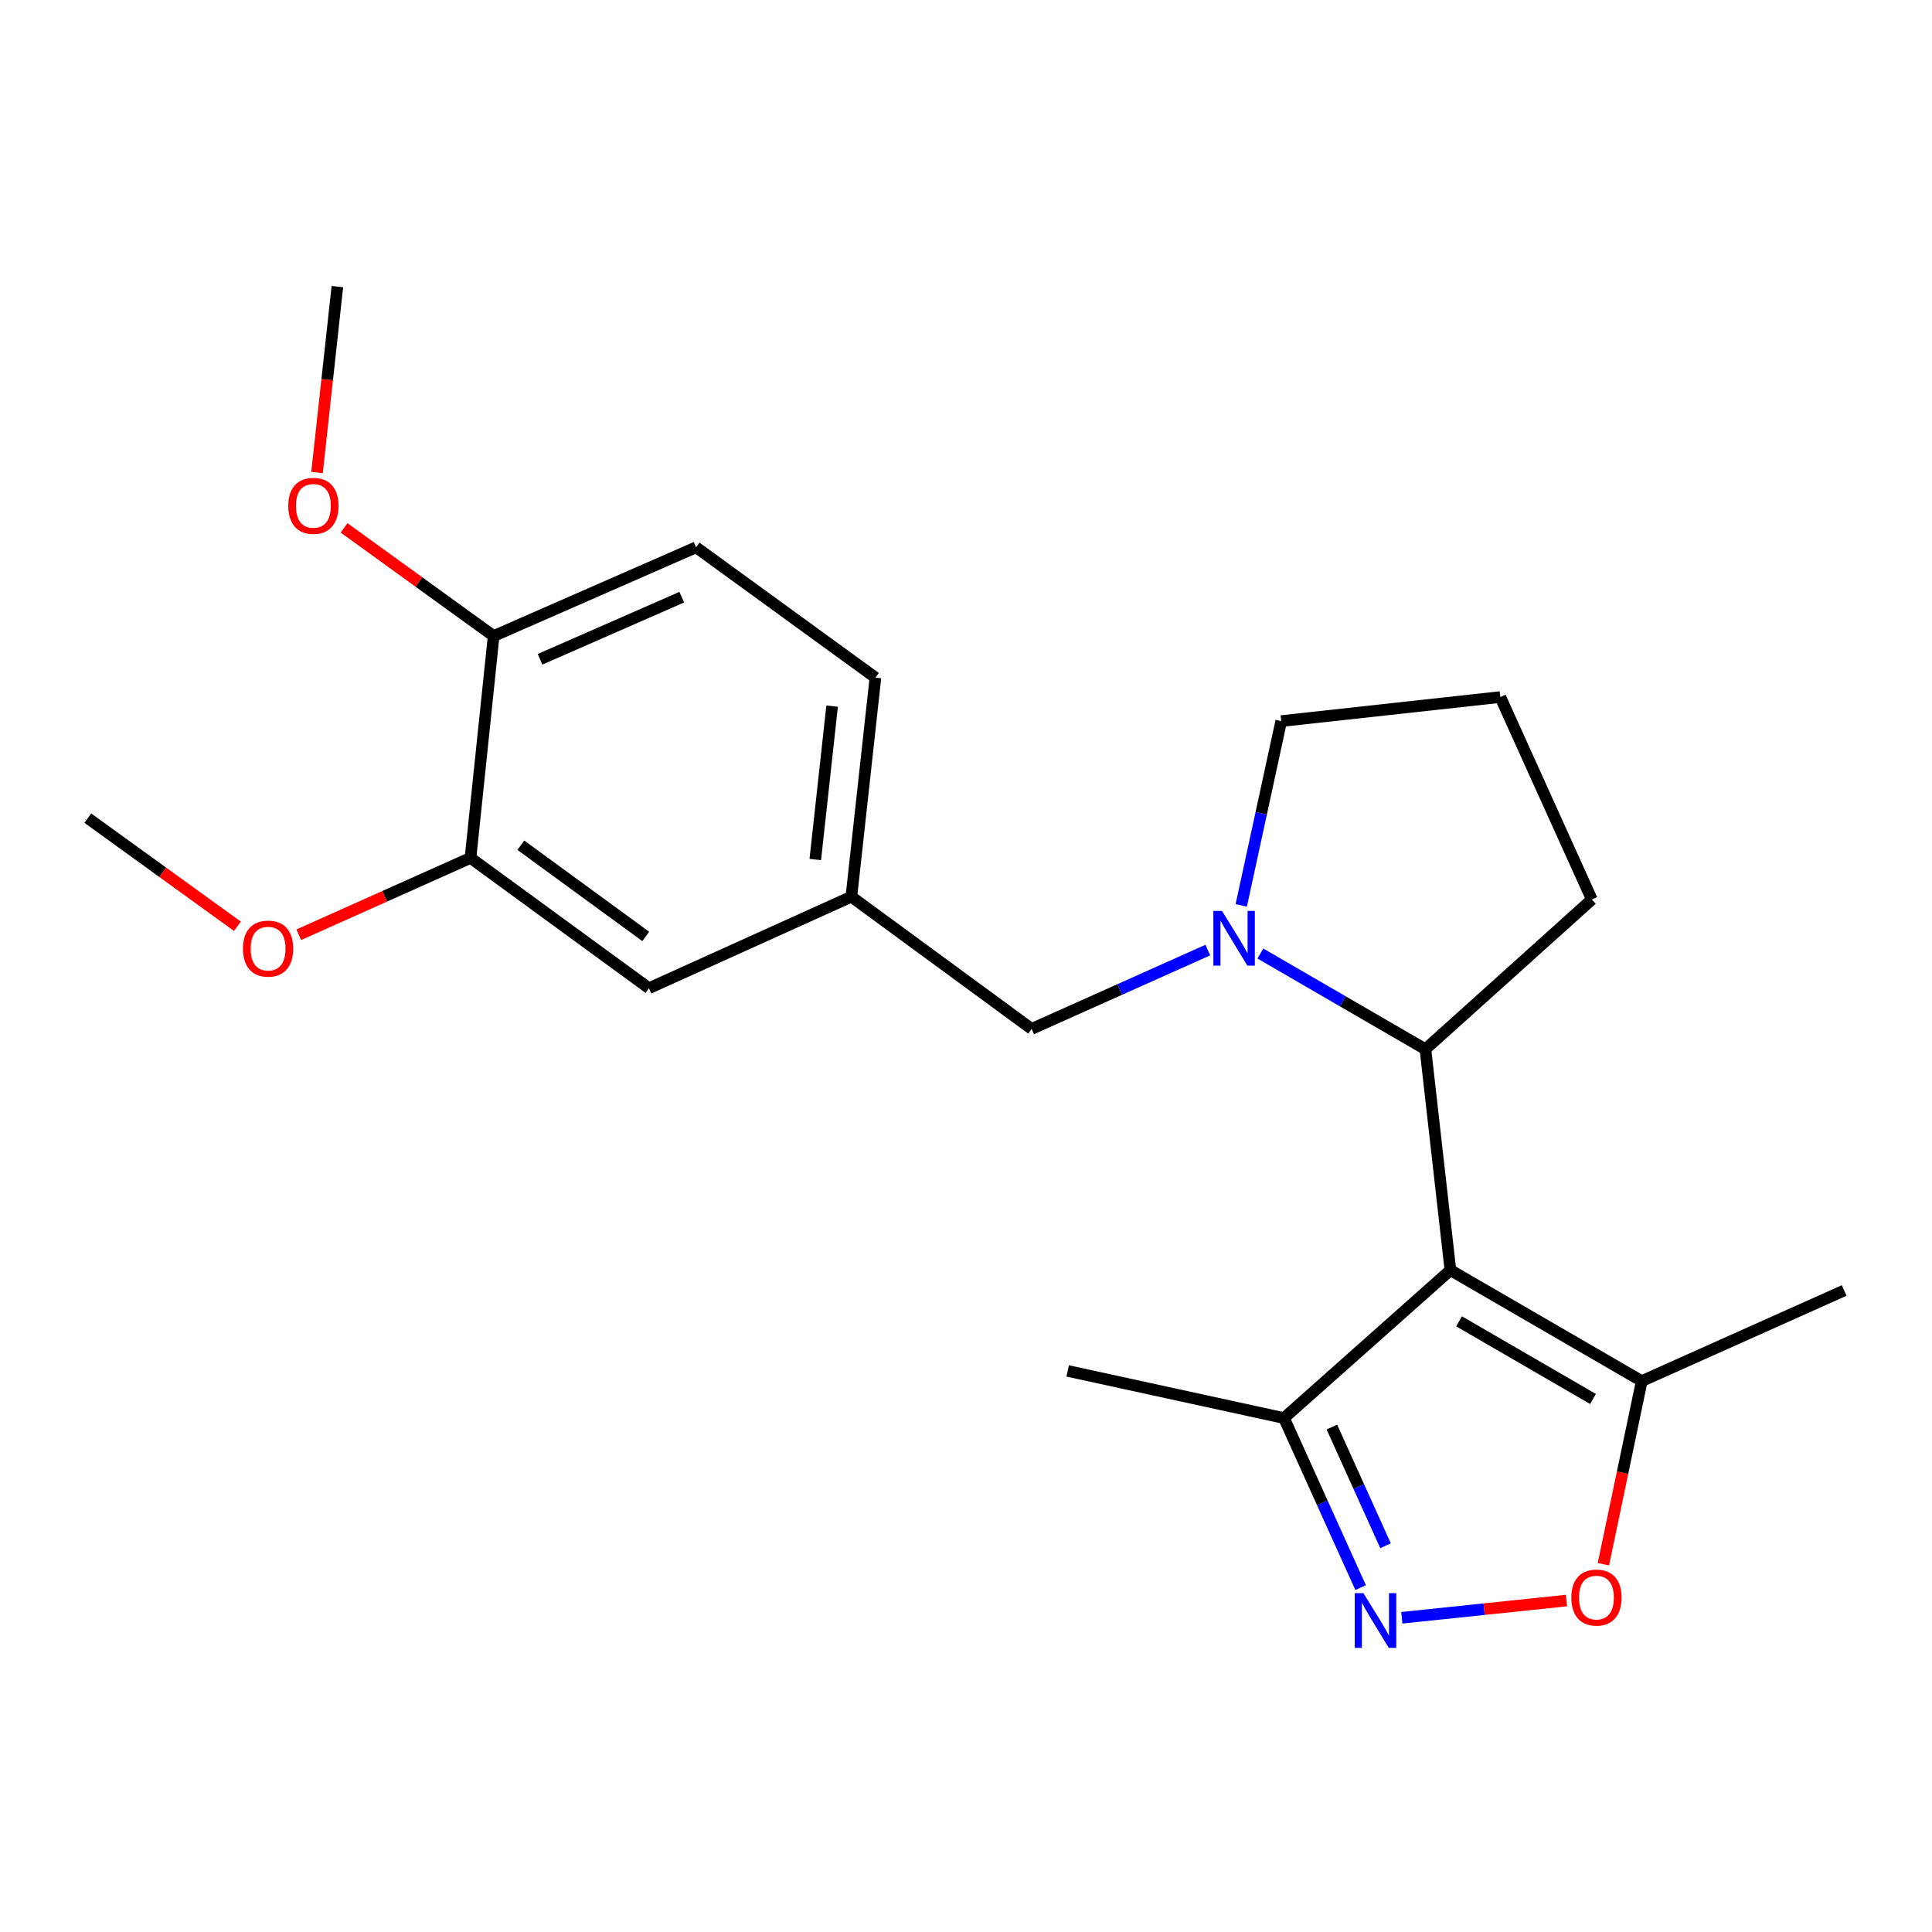 <?xml version='1.0' encoding='iso-8859-1'?>
<svg version='1.1' baseProfile='full'
              xmlns='http://www.w3.org/2000/svg'
                      xmlns:rdkit='http://www.rdkit.org/xml'
                      xmlns:xlink='http://www.w3.org/1999/xlink'
                  xml:space='preserve'
width='1000px' height='1000px' viewBox='0 0 1000 1000'>
<!-- END OF HEADER -->
<rect style='opacity:1.0;fill:#FFFFFF;stroke:none' width='1000' height='1000' x='0' y='0'> </rect>
<path class='bond-2' d='M 750.726,657.423 L 737.797,543.077' style='fill:none;fill-rule:evenodd;stroke:#000000;stroke-width:6px;stroke-linecap:butt;stroke-linejoin:miter;stroke-opacity:1' />
<path class='bond-4' d='M 750.726,657.423 L 849.765,714.848' style='fill:none;fill-rule:evenodd;stroke:#000000;stroke-width:6px;stroke-linecap:butt;stroke-linejoin:miter;stroke-opacity:1' />
<path class='bond-4' d='M 755.214,683.917 L 824.542,724.115' style='fill:none;fill-rule:evenodd;stroke:#000000;stroke-width:6px;stroke-linecap:butt;stroke-linejoin:miter;stroke-opacity:1' />
<path class='bond-5' d='M 750.726,657.423 L 664.594,733.99' style='fill:none;fill-rule:evenodd;stroke:#000000;stroke-width:6px;stroke-linecap:butt;stroke-linejoin:miter;stroke-opacity:1' />
<path class='bond-0' d='M 652.371,493.549 L 695.084,518.313' style='fill:none;fill-rule:evenodd;stroke:#0000FF;stroke-width:6px;stroke-linecap:butt;stroke-linejoin:miter;stroke-opacity:1' />
<path class='bond-0' d='M 695.084,518.313 L 737.797,543.077' style='fill:none;fill-rule:evenodd;stroke:#000000;stroke-width:6px;stroke-linecap:butt;stroke-linejoin:miter;stroke-opacity:1' />
<path class='bond-6' d='M 625.159,491.754 L 579.568,512.157' style='fill:none;fill-rule:evenodd;stroke:#0000FF;stroke-width:6px;stroke-linecap:butt;stroke-linejoin:miter;stroke-opacity:1' />
<path class='bond-6' d='M 579.568,512.157 L 533.978,532.559' style='fill:none;fill-rule:evenodd;stroke:#000000;stroke-width:6px;stroke-linecap:butt;stroke-linejoin:miter;stroke-opacity:1' />
<path class='bond-12' d='M 642.465,468.627 L 652.812,420.932' style='fill:none;fill-rule:evenodd;stroke:#0000FF;stroke-width:6px;stroke-linecap:butt;stroke-linejoin:miter;stroke-opacity:1' />
<path class='bond-12' d='M 652.812,420.932 L 663.159,373.236' style='fill:none;fill-rule:evenodd;stroke:#000000;stroke-width:6px;stroke-linecap:butt;stroke-linejoin:miter;stroke-opacity:1' />
<path class='bond-1' d='M 704.261,821.747 L 684.427,777.868' style='fill:none;fill-rule:evenodd;stroke:#0000FF;stroke-width:6px;stroke-linecap:butt;stroke-linejoin:miter;stroke-opacity:1' />
<path class='bond-1' d='M 684.427,777.868 L 664.594,733.99' style='fill:none;fill-rule:evenodd;stroke:#000000;stroke-width:6px;stroke-linecap:butt;stroke-linejoin:miter;stroke-opacity:1' />
<path class='bond-1' d='M 717.145,800.07 L 703.262,769.355' style='fill:none;fill-rule:evenodd;stroke:#0000FF;stroke-width:6px;stroke-linecap:butt;stroke-linejoin:miter;stroke-opacity:1' />
<path class='bond-1' d='M 703.262,769.355 L 689.378,738.64' style='fill:none;fill-rule:evenodd;stroke:#000000;stroke-width:6px;stroke-linecap:butt;stroke-linejoin:miter;stroke-opacity:1' />
<path class='bond-22' d='M 725.575,837.357 L 768.18,832.899' style='fill:none;fill-rule:evenodd;stroke:#0000FF;stroke-width:6px;stroke-linecap:butt;stroke-linejoin:miter;stroke-opacity:1' />
<path class='bond-22' d='M 768.18,832.899 L 810.785,828.442' style='fill:none;fill-rule:evenodd;stroke:#FF0000;stroke-width:6px;stroke-linecap:butt;stroke-linejoin:miter;stroke-opacity:1' />
<path class='bond-16' d='M 737.797,543.077 L 823.94,465.569' style='fill:none;fill-rule:evenodd;stroke:#000000;stroke-width:6px;stroke-linecap:butt;stroke-linejoin:miter;stroke-opacity:1' />
<path class='bond-3' d='M 829.915,809.637 L 839.84,762.242' style='fill:none;fill-rule:evenodd;stroke:#FF0000;stroke-width:6px;stroke-linecap:butt;stroke-linejoin:miter;stroke-opacity:1' />
<path class='bond-3' d='M 839.84,762.242 L 849.765,714.848' style='fill:none;fill-rule:evenodd;stroke:#000000;stroke-width:6px;stroke-linecap:butt;stroke-linejoin:miter;stroke-opacity:1' />
<path class='bond-17' d='M 849.765,714.848 L 954.545,667.952' style='fill:none;fill-rule:evenodd;stroke:#000000;stroke-width:6px;stroke-linecap:butt;stroke-linejoin:miter;stroke-opacity:1' />
<path class='bond-19' d='M 664.594,733.99 L 552.637,709.589' style='fill:none;fill-rule:evenodd;stroke:#000000;stroke-width:6px;stroke-linecap:butt;stroke-linejoin:miter;stroke-opacity:1' />
<path class='bond-10' d='M 533.978,532.559 L 440.669,464.133' style='fill:none;fill-rule:evenodd;stroke:#000000;stroke-width:6px;stroke-linecap:butt;stroke-linejoin:miter;stroke-opacity:1' />
<path class='bond-7' d='M 243.532,444.05 L 335.9,511.5' style='fill:none;fill-rule:evenodd;stroke:#000000;stroke-width:6px;stroke-linecap:butt;stroke-linejoin:miter;stroke-opacity:1' />
<path class='bond-7' d='M 269.577,437.475 L 334.234,484.69' style='fill:none;fill-rule:evenodd;stroke:#000000;stroke-width:6px;stroke-linecap:butt;stroke-linejoin:miter;stroke-opacity:1' />
<path class='bond-14' d='M 243.532,444.05 L 199.083,463.936' style='fill:none;fill-rule:evenodd;stroke:#000000;stroke-width:6px;stroke-linecap:butt;stroke-linejoin:miter;stroke-opacity:1' />
<path class='bond-14' d='M 199.083,463.936 L 154.633,483.823' style='fill:none;fill-rule:evenodd;stroke:#FF0000;stroke-width:6px;stroke-linecap:butt;stroke-linejoin:miter;stroke-opacity:1' />
<path class='bond-24' d='M 243.532,444.05 L 255.509,329.211' style='fill:none;fill-rule:evenodd;stroke:#000000;stroke-width:6px;stroke-linecap:butt;stroke-linejoin:miter;stroke-opacity:1' />
<path class='bond-8' d='M 255.509,329.211 L 360.289,283.28' style='fill:none;fill-rule:evenodd;stroke:#000000;stroke-width:6px;stroke-linecap:butt;stroke-linejoin:miter;stroke-opacity:1' />
<path class='bond-8' d='M 279.524,341.251 L 352.87,309.099' style='fill:none;fill-rule:evenodd;stroke:#000000;stroke-width:6px;stroke-linecap:butt;stroke-linejoin:miter;stroke-opacity:1' />
<path class='bond-15' d='M 255.509,329.211 L 216.799,301.221' style='fill:none;fill-rule:evenodd;stroke:#000000;stroke-width:6px;stroke-linecap:butt;stroke-linejoin:miter;stroke-opacity:1' />
<path class='bond-15' d='M 216.799,301.221 L 178.09,273.231' style='fill:none;fill-rule:evenodd;stroke:#FF0000;stroke-width:6px;stroke-linecap:butt;stroke-linejoin:miter;stroke-opacity:1' />
<path class='bond-9' d='M 335.9,511.5 L 440.669,464.133' style='fill:none;fill-rule:evenodd;stroke:#000000;stroke-width:6px;stroke-linecap:butt;stroke-linejoin:miter;stroke-opacity:1' />
<path class='bond-13' d='M 440.669,464.133 L 453.116,350.741' style='fill:none;fill-rule:evenodd;stroke:#000000;stroke-width:6px;stroke-linecap:butt;stroke-linejoin:miter;stroke-opacity:1' />
<path class='bond-13' d='M 421.99,444.869 L 430.703,365.494' style='fill:none;fill-rule:evenodd;stroke:#000000;stroke-width:6px;stroke-linecap:butt;stroke-linejoin:miter;stroke-opacity:1' />
<path class='bond-11' d='M 360.289,283.28 L 453.116,350.741' style='fill:none;fill-rule:evenodd;stroke:#000000;stroke-width:6px;stroke-linecap:butt;stroke-linejoin:miter;stroke-opacity:1' />
<path class='bond-23' d='M 663.159,373.236 L 776.563,360.788' style='fill:none;fill-rule:evenodd;stroke:#000000;stroke-width:6px;stroke-linecap:butt;stroke-linejoin:miter;stroke-opacity:1' />
<path class='bond-20' d='M 122.885,479.445 L 84.17,451.459' style='fill:none;fill-rule:evenodd;stroke:#FF0000;stroke-width:6px;stroke-linecap:butt;stroke-linejoin:miter;stroke-opacity:1' />
<path class='bond-20' d='M 84.17,451.459 L 45.455,423.473' style='fill:none;fill-rule:evenodd;stroke:#000000;stroke-width:6px;stroke-linecap:butt;stroke-linejoin:miter;stroke-opacity:1' />
<path class='bond-21' d='M 164.091,244.577 L 169.358,196.462' style='fill:none;fill-rule:evenodd;stroke:#FF0000;stroke-width:6px;stroke-linecap:butt;stroke-linejoin:miter;stroke-opacity:1' />
<path class='bond-21' d='M 169.358,196.462 L 174.624,148.346' style='fill:none;fill-rule:evenodd;stroke:#000000;stroke-width:6px;stroke-linecap:butt;stroke-linejoin:miter;stroke-opacity:1' />
<path class='bond-18' d='M 823.94,465.569 L 776.563,360.788' style='fill:none;fill-rule:evenodd;stroke:#000000;stroke-width:6px;stroke-linecap:butt;stroke-linejoin:miter;stroke-opacity:1' />
<path  class='atom-1' d='M 632.509 471.503
L 641.789 486.503
Q 642.709 487.983, 644.189 490.663
Q 645.669 493.343, 645.749 493.503
L 645.749 471.503
L 649.509 471.503
L 649.509 499.823
L 645.629 499.823
L 635.669 483.423
Q 634.509 481.503, 633.269 479.303
Q 632.069 477.103, 631.709 476.423
L 631.709 499.823
L 628.029 499.823
L 628.029 471.503
L 632.509 471.503
' fill='#0000FF'/>
<path  class='atom-2' d='M 705.7 824.622
L 714.98 839.622
Q 715.9 841.102, 717.38 843.782
Q 718.86 846.462, 718.94 846.622
L 718.94 824.622
L 722.7 824.622
L 722.7 852.942
L 718.82 852.942
L 708.86 836.542
Q 707.7 834.622, 706.46 832.422
Q 705.26 830.222, 704.9 829.542
L 704.9 852.942
L 701.22 852.942
L 701.22 824.622
L 705.7 824.622
' fill='#0000FF'/>
<path  class='atom-4' d='M 813.317 826.897
Q 813.317 820.097, 816.677 816.297
Q 820.037 812.497, 826.317 812.497
Q 832.597 812.497, 835.957 816.297
Q 839.317 820.097, 839.317 826.897
Q 839.317 833.777, 835.917 837.697
Q 832.517 841.577, 826.317 841.577
Q 820.077 841.577, 816.677 837.697
Q 813.317 833.817, 813.317 826.897
M 826.317 838.377
Q 830.637 838.377, 832.957 835.497
Q 835.317 832.577, 835.317 826.897
Q 835.317 821.337, 832.957 818.537
Q 830.637 815.697, 826.317 815.697
Q 821.997 815.697, 819.637 818.497
Q 817.317 821.297, 817.317 826.897
Q 817.317 832.617, 819.637 835.497
Q 821.997 838.377, 826.317 838.377
' fill='#FF0000'/>
<path  class='atom-15' d='M 125.764 491.003
Q 125.764 484.203, 129.124 480.403
Q 132.484 476.603, 138.764 476.603
Q 145.044 476.603, 148.404 480.403
Q 151.764 484.203, 151.764 491.003
Q 151.764 497.883, 148.364 501.803
Q 144.964 505.683, 138.764 505.683
Q 132.524 505.683, 129.124 501.803
Q 125.764 497.923, 125.764 491.003
M 138.764 502.483
Q 143.084 502.483, 145.404 499.603
Q 147.764 496.683, 147.764 491.003
Q 147.764 485.443, 145.404 482.643
Q 143.084 479.803, 138.764 479.803
Q 134.444 479.803, 132.084 482.603
Q 129.764 485.403, 129.764 491.003
Q 129.764 496.723, 132.084 499.603
Q 134.444 502.483, 138.764 502.483
' fill='#FF0000'/>
<path  class='atom-16' d='M 149.211 261.829
Q 149.211 255.029, 152.571 251.229
Q 155.931 247.429, 162.211 247.429
Q 168.491 247.429, 171.851 251.229
Q 175.211 255.029, 175.211 261.829
Q 175.211 268.709, 171.811 272.629
Q 168.411 276.509, 162.211 276.509
Q 155.971 276.509, 152.571 272.629
Q 149.211 268.749, 149.211 261.829
M 162.211 273.309
Q 166.531 273.309, 168.851 270.429
Q 171.211 267.509, 171.211 261.829
Q 171.211 256.269, 168.851 253.469
Q 166.531 250.629, 162.211 250.629
Q 157.891 250.629, 155.531 253.429
Q 153.211 256.229, 153.211 261.829
Q 153.211 267.549, 155.531 270.429
Q 157.891 273.309, 162.211 273.309
' fill='#FF0000'/>
</svg>
